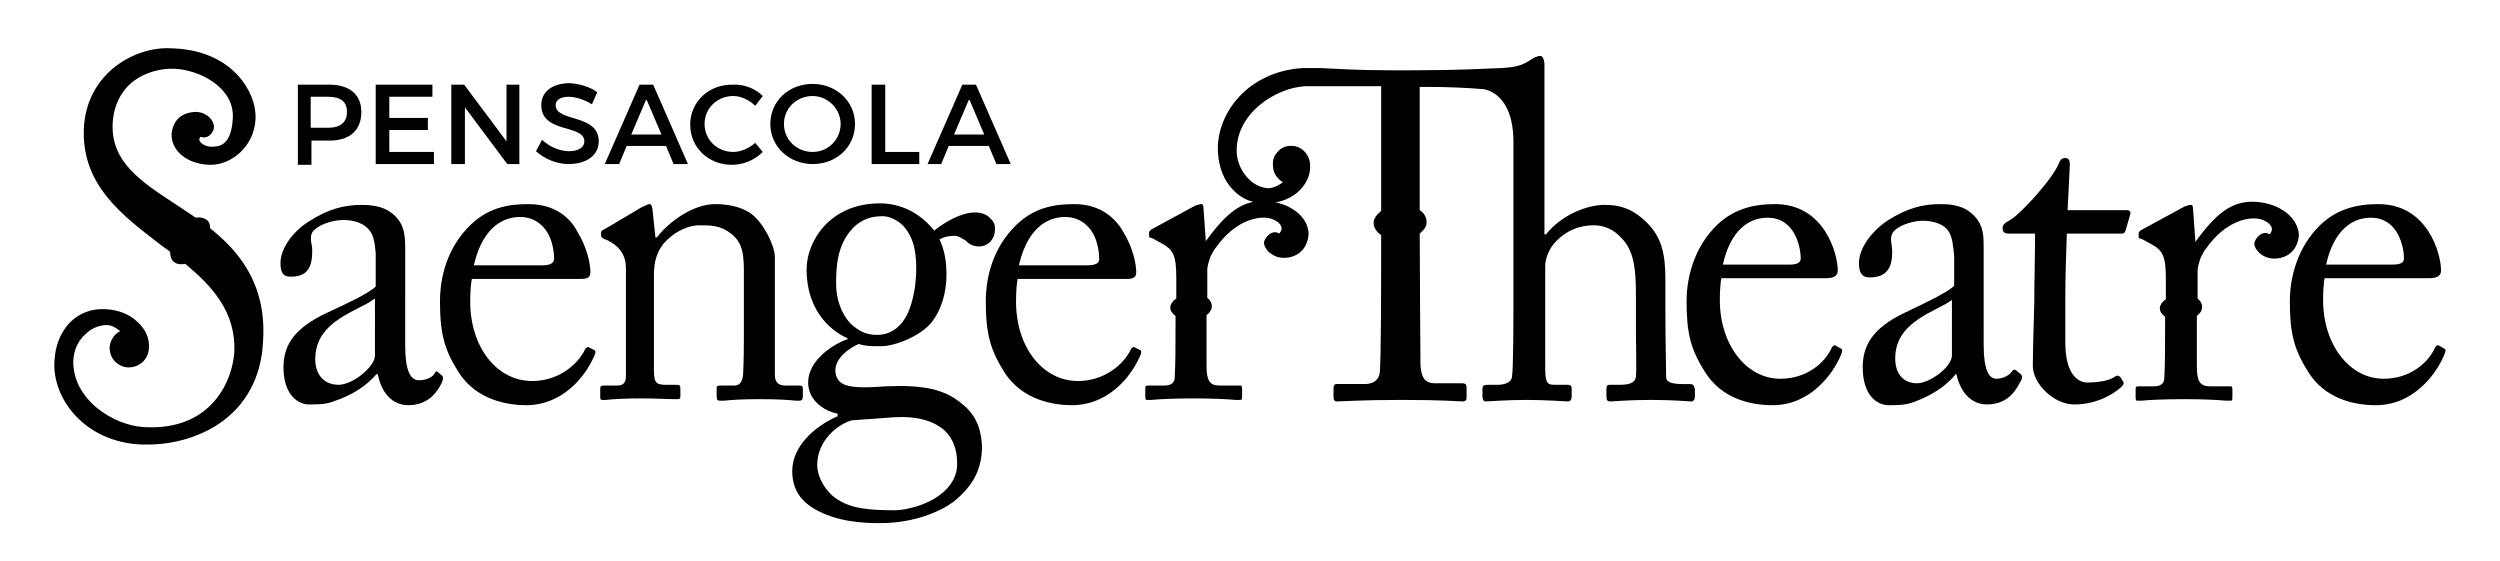 <svg version="1.1" id="Layer_1" xmlns="http://www.w3.org/2000/svg" xmlns:xlink="http://www.w3.org/1999/xlink" x="0px" y="0px"
	 width="330.7px" height="74.2px" viewBox="0 0 330.7 74.2" style="enable-background:new 0 0 330.7 74.2;" xml:space="preserve">
<g id="Pensacola">
	<path d="M43.6,11.2c2.6,0,4.2,1.3,4.2,3.6c0,2.4-1.5,3.8-4.2,3.8h-2.4v3.2h-1.8V11.2H43.6z M41.1,16.9h2.3c1.6,0,2.5-0.7,2.5-2.1
		c0-1.4-0.9-2-2.5-2h-2.3V16.9z"/>
	<path d="M51.5,12.8v2.8h5.1v1.6h-5.1v2.9h5.9v1.6h-7.7V11.2h7.5v1.6H51.5z"/>
	<path d="M67.1,21.7l-5.6-7.5v7.5h-1.8V11.2h1.7l5.6,7.5v-7.5h1.7v10.5H67.1z"/>
	<path d="M79,12.2l-0.7,1.6c-1.1-0.7-2.3-1-3.1-1c-1,0-1.7,0.4-1.7,1.1c0,2.3,5.7,1.1,5.7,4.8c0,1.9-1.7,3-4,3
		c-1.6,0-3.2-0.7-4.3-1.7l0.8-1.5c1.1,1,2.4,1.5,3.6,1.5c1.2,0,2-0.5,2-1.3c0-2.3-5.7-1-5.7-4.8c0-1.8,1.5-2.9,3.8-2.9
		C76.7,11.1,78.1,11.5,79,12.2z"/>
	<path d="M82.9,19.3l-1,2.4H80l4.6-10.5h1.8L91,21.7h-1.9l-1-2.4H82.9z M85.5,13.1l-2,4.7h4L85.5,13.1z"/>
	<path d="M100.9,12.7l-1,1.3c-0.8-0.8-1.9-1.3-2.9-1.3c-2.1,0-3.8,1.6-3.8,3.7c0,2.1,1.7,3.7,3.8,3.7c1,0,2.1-0.5,2.9-1.2l1,1.2
		c-1.1,1.1-2.6,1.7-4.1,1.7c-3.1,0-5.5-2.3-5.5-5.3c0-3,2.4-5.3,5.5-5.3C98.4,11.1,99.9,11.7,100.9,12.7z"/>
	<path d="M113.1,16.4c0,3-2.4,5.3-5.6,5.3c-3.1,0-5.6-2.3-5.6-5.3c0-3,2.4-5.3,5.6-5.3C110.6,11.1,113.1,13.4,113.1,16.4z
		 M103.7,16.4c0,2.1,1.7,3.7,3.8,3.7s3.7-1.7,3.7-3.7s-1.7-3.7-3.7-3.7C105.4,12.7,103.7,14.3,103.7,16.4z"/>
	<path d="M121.6,20.1v1.6h-6.3V11.2h1.8v8.9H121.6z"/>
	<path d="M125.5,19.3l-1,2.4h-1.8l4.6-10.5h1.8l4.6,10.5h-1.9l-1-2.4H125.5z M128.2,13.1l-2,4.7h4L128.2,13.1z"/>
</g>
<g id="Saenger">
	<path d="M27.8,30.2c0-0.6-0.2-1-0.6-1.2c-0.3-0.2-0.8-0.3-1.3-0.2c-0.9-0.6-1.8-1.2-2.7-1.8c-4.6-3-8.5-5.6-8.3-10.6
		C15,14,16,12,17.7,10.7c1.5-1.1,3.5-1.7,5.5-1.6c3.3,0.2,7.8,2.5,7.6,6.5c-0.2,3.9-2,3.8-2.9,3.8c-0.6,0-1.4-0.4-1.5-0.8
		c-0.1-0.2,0-0.3,0.1-0.5c0.3,0.1,0.6,0.1,0.9,0c0.5-0.2,0.9-0.8,0.9-1.3c0-0.9-0.9-1.9-2.3-2c-0.8,0-1.5,0.2-2.1,0.6
		c-0.7,0.5-1.1,1.3-1.2,2.3c-0.1,2.2,2,4,5,4.1c0.1,0,0.2,0,0.2,0c2.7,0,5.7-2.4,5.9-6c0.1-2-0.8-4.2-2.4-5.9
		c-1.4-1.5-4-3.3-8.4-3.5l-0.2,0C20.1,6.2,17.2,7.2,15,9c-2.4,2-3.7,4.7-3.9,7.8c-0.4,7.7,5.1,11.7,10.3,15.7
		c0.4,0.3,0.7,0.5,1.1,0.8c0,0.6,0.2,1.2,0.6,1.4c0.4,0.3,0.9,0.3,1.4,0.2c3.5,2.9,6.7,6.3,6.5,11.6c-0.2,3.7-2.9,10.5-11.9,10
		c-4.1-0.2-9.6-3.7-9.4-8.9c0.1-1.3,0.6-2.5,1.6-3.4c0.8-0.8,1.9-1.2,2.8-1.2c0.8,0,1.4,0.5,1.8,0.8c-0.8,0.4-1.3,1.2-1.4,2.1
		c0,0.7,0.2,1.4,0.7,1.9c0.5,0.5,1.1,0.8,1.8,0.8c1.4,0,2.6-1,2.7-2.5c0.1-1.3-0.4-2.5-1.5-3.5c-1-1-2.5-1.6-4.2-1.7
		c-1.9-0.1-3.5,0.5-4.8,1.8c-1.2,1.3-1.9,3-2,5.1c-0.3,5,4.1,10.7,11.5,11c0.3,0,0.6,0,0.9,0c3.4,0,6.7-1,9.3-2.7
		c3.6-2.4,5.7-6.2,5.9-11C35.3,37.3,31.3,33,27.8,30.2z"/>
	<g>
		<path d="M49.8,49.5H50l0,0.1c0.5,2.5,2,4,4,4c2.9,0,4-2.1,4.4-2.9c0.3-0.6,0.2-0.8,0.1-1l-0.6-0.5c-0.1,0-0.1-0.1-0.1-0.1
			c-0.1,0-0.2,0.1-0.3,0.3c-0.3,0.5-1.1,0.9-2.1,0.9c-1.2,0-1.8-1.5-1.8-4.6V32.9c0-1.7-0.1-3-1.2-4.2c-0.8-0.8-1.9-1.6-4.5-1.6
			c-2.5,0-4.5,0.6-6.9,2.1c-2.3,1.4-3.9,3.7-3.9,5.6c0,1.3,0.4,1.8,1.3,1.8c2.1,0,2.9-1,2.9-3.4c0-0.3,0-0.6-0.1-0.9
			c-0.1-0.7-0.2-1.4,0.4-1.9c0.8-0.8,2.6-1.3,3.8-1.3c1.6,0,2.8,0.5,3.5,1.4c0.6,0.7,0.7,2,0.8,3c0,0.2,0,0.3,0,0.5v3.9l0,0
			c-0.9,0.9-3.9,2.3-6.5,3.5c-4,1.9-5.7,4-5.7,7.2c0,3.9,2.2,4.9,3.3,4.9c1.3,0,2.3,0,3.3-0.4C46.6,52.3,48.5,51,49.8,49.5
			L49.8,49.5z M44.8,50.9c-1.9,0-3.1-1.3-3.1-3.4c0-3.8,3.1-5.4,5.6-6.7c0.8-0.4,1.6-0.8,2.1-1.2l0.2-0.1V47c0,0.8-0.7,1.7-1.8,2.6
			C46.8,50.4,45.6,50.9,44.8,50.9z"/>
	</g>
	<g>
		<path d="M69.9,27c-2.6,0-5.5,0.4-8.1,3.2c-3.1,3.3-3.6,7.4-3.6,9.6c0,4.4,0.6,6.5,2.5,9.5c2.4,3.7,6.6,4.3,8.9,4.3
			c4.6,0,7.7-3.5,9-6.5c0.2-0.4,0.2-0.6,0.1-0.7c0,0,0-0.1-0.1-0.1l-0.8-0.4c-0.1,0-0.3,0.1-0.4,0.3c-1,2.1-3.6,4.2-7,4.2
			c-4.7,0-8.2-4.5-8.2-10.5c0-1.4,0.1-2.4,0.2-2.9l0-0.1h14.2c1,0,1.5-0.1,1.5-0.9c0-1-0.4-3.2-1.7-5.3C75.5,28.9,73.5,27,69.9,27z
			 M71.7,35.1h-9l0-0.1c1.3-5.5,4.4-6.3,6.1-6.3c1.6,0,2.9,0.8,3.7,2.2c0.6,1.1,0.8,2.5,0.8,3.3C73.3,34.8,72.8,35.1,71.7,35.1z"/>
	</g>
	<g>
		<path d="M100.4,52.8c2.4,0,4,0.1,4.8,0.2c0.3,0,0.5,0,0.6,0c0.2,0,0.4-0.1,0.4-0.6v-1c0-0.3-0.1-0.4-0.5-0.4h-1.8
			c-0.9,0-1.4-0.4-1.4-1.4V34c0-1.5-1.5-4.5-3.1-5.7c-1.5-1.1-3.5-1.3-4.8-1.3c-2.9,0-6.1,2.3-7.7,4.4l0,0h-0.2l-0.4-3.8
			c-0.1-0.5-0.2-0.6-0.4-0.6c-0.2,0-0.5,0.2-1,0.4l-4.9,2.9c-0.3,0.1-0.5,0.3-0.5,0.5v0.3c0,0.1,0,0.3,0.4,0.5l0.5,0.2
			c1.6,0.8,2.4,2,2.4,3.7v14.2c0,1.1-0.5,1.3-1.2,1.3h-1.7c-0.4,0-0.5,0.1-0.5,0.4v1.1c0,0.4,0.1,0.4,0.3,0.4c0.1,0,0.3,0,0.5,0
			c0.8-0.1,2.4-0.2,4.5-0.2c2.2,0,3.6,0.1,4.4,0.1c0.3,0,0.5,0,0.6,0c0.2,0,0.3-0.1,0.3-0.4v-1c0-0.4-0.1-0.5-0.5-0.5H88
			c-1.3,0-1.5-0.4-1.5-2.1V36.4c0-1.8,0.4-3.1,1.3-4.2c1.6-1.8,3.5-2.4,4.7-2.4c1.5,0,2.8,0,4.2,1.1c1.7,1.3,1.7,3.1,1.7,5.5v8
			c0,1.3,0,3-0.1,5.1c-0.1,1-0.4,1.5-1.2,1.5h-1.7c-0.6,0-0.6,0.1-0.6,0.4v1c0,0.5,0.1,0.6,0.4,0.6c0.1,0,0.3,0,0.6,0
			C96.7,52.9,98.3,52.8,100.4,52.8z"/>
	</g>
	<g>
		<path d="M107.7,67.3c2.9,1.7,6.3,1.9,8.7,1.9c4.5,0,7.9-1.5,9.7-2.8c2.6-2.1,3.8-4.3,3.8-7.4c-0.1-1.6-0.4-3.9-2.8-5.7
			c-2.2-1.8-4.9-2.4-9.8-2.2c-2.9,0.2-5.2,0.3-6.2-0.6c-0.4-0.4-0.6-0.9-0.6-1.5c0-1.6,1.7-2.9,3.1-3.5l0,0l0,0
			c0.9,0.3,1.7,0.3,2.9,0.3c1.9,0,5.1-1.3,6.6-3c1.4-1.7,2.1-4,2.1-6.5c0-2.1-0.4-3.5-0.9-4.6l0-0.1l0.1,0c0.8-0.4,1.5-0.4,1.9-0.4
			c0.5,0,0.9,0.3,1.2,0.5l0.1,0c0.5,0.5,1,0.9,1.9,0.9c1.3,0,2.1-1.1,2.1-2.1c0.1-0.6-0.1-1.2-0.6-1.6c-0.3-0.4-1-0.8-2-0.8
			c-1.9,0-4,1.3-5.3,2.3l-0.1,0.1l-0.1-0.1c-1.8-2.2-4.3-3.5-7.1-3.5c-6.7,0-9.7,5.1-9.7,8.7c0,6.2,4,8.5,5.3,9.1l0.1,0v0.2l-0.1,0
			c-1.9,0.7-5.1,2.8-5.1,5.7c0,2.2,1.9,3.7,3.8,4.1l0.1,0v0.4l-0.1,0c-2.9,1.3-5.9,3.9-5.9,7.2C104.8,64.5,105.7,66.1,107.7,67.3z
			 M118.4,67.5c-3.9,0-6.1-0.3-8-1.7c-1.1-0.8-2.3-2.6-2.3-4.3c0-3.2,2.7-5.4,4.6-5.9l5.5-0.4c2.9-0.2,5.2,0.4,6.7,1.7
			c1.1,1,1.7,2.5,1.7,4.2c0.1,1.3-0.4,2.5-1.3,3.5C123.3,66.8,119.7,67.5,118.4,67.5z M116,44.3c-1.4,0-2.4-0.5-3.5-1.5
			c-1.2-1.3-1.9-3.2-1.9-5.3c0-2.4,0.2-5.1,2.1-7.2c1.4-1.5,2.9-1.7,4.1-1.7c0.9,0,2.1,0.6,2.8,1.4c1.1,1.3,1.6,2.9,1.6,5.5
			c0,2.2-0.4,4.3-1.1,5.9C119.2,43.3,117.8,44.3,116,44.3z"/>
	</g>
	<g>
		<path d="M142.1,27c-2.6,0-5.5,0.4-8.1,3.2c-3.1,3.3-3.6,7.4-3.6,9.6c0,4.4,0.6,6.5,2.5,9.5c2.4,3.7,6.6,4.3,8.9,4.3
			c4.6,0,7.7-3.5,9-6.5c0.2-0.4,0.2-0.6,0.1-0.7c0,0,0-0.1-0.1-0.1l-0.8-0.4c-0.1,0-0.3,0.1-0.4,0.3c-1,2.1-3.6,4.2-7,4.2
			c-4.7,0-8.2-4.5-8.2-10.5c0-1.4,0.1-2.4,0.2-2.9l0-0.1h14.2c1,0,1.5-0.1,1.5-0.9c0-1-0.4-3.2-1.7-5.3
			C147.6,28.9,145.6,27,142.1,27z M143.8,35.1h-9l0-0.1c1.3-5.5,4.4-6.3,6.1-6.3c1.6,0,2.9,0.8,3.7,2.2c0.6,1.1,0.8,2.5,0.8,3.3
			C145.5,34.8,144.9,35.1,143.8,35.1z"/>
	</g>
	<path d="M167.5,26.6c-3.2-0.2-5.3,1.6-8,5.3l0-0.1l-0.3-4.2c0-0.6-0.2-0.6-0.3-0.6c-0.2,0-0.4,0.1-0.8,0.2l-5.7,3.1
		c-0.3,0.2-0.4,0.3-0.4,0.5v0.4c0,0.2,0,0.2,0.4,0.3l1.1,0.6c1.7,0.9,2.1,1.6,2.1,4.7v2.7c-0.5,0.3-0.8,0.8-0.8,1.2
		c0,0.4,0.3,0.8,0.7,1.1c0,0,0,0,0,0.1v0.6c0,3.2,0,5.3-0.1,7.3c0,0.8-0.4,1.2-1.4,1.2H152c-0.5,0-0.5,0.1-0.5,0.4v1
		c0,0.5,0.1,0.5,0.2,0.5c0.1,0,0.3,0,0.6,0c1-0.1,3-0.2,5.7-0.2c2.3,0,4.4,0.1,5.4,0.2c0.3,0,0.6,0,0.7,0c0.1,0,0.2,0,0.2-0.4v-1.1
		c0-0.4-0.1-0.4-0.3-0.4h-2.7c-1.3,0-1.7-0.7-1.7-2.6v-6.7c0,0,0.1-0.1,0.1-0.1c0.4-0.3,0.6-0.7,0.6-1.1c0-0.4-0.2-0.8-0.6-1.1
		c0,0,0-0.1,0-0.1v-3.7c0-0.2,0.2-1.3,0.6-2c0.2-0.3,0.3-0.6,0.5-0.8v0c2.6-3.7,5.5-4.1,6.7-4c1.2,0.1,2.7,1.1,1.7,2.1
		c-0.8-0.6-1.9,0.4-2,1.2c0,0.8,1,1.9,2.4,2c1.5,0.1,3.3-0.7,3.5-3.1C173.1,28.7,170.7,26.8,167.5,26.6z"/>
</g>
<g id="Theatre">
	<path d="M227.7,36.8c-0.1,0.5-0.2,1.5-0.2,2.9c0,5.9,3.5,10.4,8,10.4c3.5,0,5.9-2.1,6.8-4.1c0.1-0.2,0.3-0.4,0.5-0.3l0.7,0.4
		c0.2,0.1,0.3,0.2,0,0.9c-1,2.4-4,6.6-9,6.6c-3.2,0-6.8-1-8.9-4.3c-2-3.1-2.5-5.3-2.5-9.5c0-2.3,0.6-6.4,3.6-9.6
		c2.4-2.6,5.3-3.2,8.1-3.2c6.5,0,8.3,6.5,8.3,8.8c0,0.8-0.7,1-1.6,1H227.7z M236.7,35c1.1,0,1.5-0.3,1.5-0.8c0-1.4-0.7-5.4-4.4-5.4
		c-2.5,0-4.9,1.7-5.9,6.2H236.7z"/>
	<path d="M262.4,45.6c0,3.4,0.7,4.5,1.7,4.5c0.9,0,1.7-0.5,2-0.9c0.2-0.3,0.3-0.4,0.6-0.2l0.6,0.5c0.2,0.2,0.3,0.5-0.1,1.1
		c-0.5,0.9-1.5,2.9-4.4,2.9c-2,0-3.5-1.6-4-4h-0.1c-1.2,1.5-3.1,2.8-5.6,3.7c-1.1,0.4-2.1,0.4-3.3,0.4c-1.4,0-3.4-1.2-3.4-5
		c0-2.8,1.2-5.2,5.7-7.3c2.5-1.2,5.5-2.6,6.4-3.5v-3.9c-0.1-1-0.2-2.6-0.8-3.4c-0.6-0.8-1.8-1.3-3.4-1.3c-1.1,0-2.9,0.5-3.7,1.3
		c-0.8,0.8-0.3,1.7-0.3,2.8c0,2.1-0.7,3.4-3,3.4c-0.9,0-1.4-0.5-1.4-1.9c0-1.9,1.6-4.2,3.9-5.7c2.4-1.5,4.4-2.1,6.9-2.1
		c2.7,0,3.7,0.8,4.5,1.6c1.2,1.3,1.2,2.6,1.2,4.3v9.2V45.6z M258.3,39.6c-2,1.6-7.6,2.8-7.6,7.8c0,2.2,1.2,3.3,2.9,3.3
		c1.6,0,4.6-2.1,4.6-3.7V39.6z"/>
	<path d="M273.2,45.3c0,4.5,1.9,5.3,2.9,5.3c1.3,0,2.9-0.2,3.7-0.8c0.3-0.2,0.5-0.1,0.7,0.1l0.3,0.5c0.2,0.2,0.1,0.5-0.1,0.7
		c-0.6,0.6-2.9,2.4-6.3,2.4c-2.8,0-5.5-2.8-5.5-5.1c0-2.5,0.2-7.8,0.2-8.6v-1.3c0-1.1,0.1-5.1,0.1-7.6h-3.5c-0.5,0-0.8-0.2-0.8-0.7
		c0-0.5,0.3-0.7,1-1.1c1.4-0.8,5.7-5.5,6.5-7.6c0.2-0.5,0.5-0.6,0.8-0.6c0.5,0,0.6,0.4,0.6,0.9l-0.3,6h7.9c0.3,0,0.5,0.3,0.4,0.5
		l-0.6,2.1c-0.1,0.3-0.2,0.5-0.5,0.5h-7.3c-0.1,2.8-0.2,5.7-0.2,8.4V45.3z"/>
	<path d="M223.5,50.8h-1c-1.2,0-2.1-0.2-2.1-0.9c0-1.1-0.1-4.9-0.1-8.2v-3.4c0-3.3,0.1-6.3-2.4-8.8c-1.6-1.6-3.2-2.4-5.6-2.4
		c-2.5,0-5.8,1.4-7.8,3.9h-0.2v-14l0,0c0-2.9,0-7.9,0-8.6c-0.1-0.8-0.3-1-0.6-1c-0.2,0-0.4,0.1-0.7,0.2L202,8.2
		c-1,0.6-2,0.7-3.3,0.8c-2.8,0.1-5.8,0.3-12,0.3H184c-4.6,0-7-0.2-9.4-0.3l0,0c-0.4,0-0.9,0-1.3,0c-0.3,0-0.6,0-0.9,0
		c-7.3,0.4-11.5,6-11.3,11c0.1,2.1,0.8,3.9,2,5.1c1.2,1.3,2.8,1.9,4.7,1.8c1.6-0.1,3.1-0.7,4.1-1.7c1-1,1.5-2.2,1.4-3.5
		c-0.1-1.4-1.3-2.5-2.6-2.4c-0.7,0-1.3,0.3-1.7,0.8c-0.5,0.5-0.7,1.2-0.6,1.9c0,0.9,0.6,1.7,1.3,2.1c-0.4,0.3-1,0.7-1.8,0.8
		c-0.9,0-1.9-0.4-2.7-1.2c-0.9-0.9-1.5-2.1-1.6-3.4c-0.3-5.2,5.1-8.7,9.1-8.9c0.4,0,4.3,0,7.1,0l0,0c0.6,0,1.1,0,1.5,0h1.4V27
		c0,0.1,0,0.4,0,0.9c-0.6,0.5-1,1-1,1.6c0,0.6,0.4,1.2,1,1.6c0,6.1,0,17.1-0.2,18.3c-0.1,0.7-0.7,1.4-1.9,1.4h-3.8
		c-0.3,0-0.4,0.2-0.4,0.6v1.1c0,0.4,0.1,0.6,0.5,0.6c0.8,0,3.2-0.2,8.6-0.2c5.5,0,7.4,0.2,7.9,0.2c0.5,0,0.6-0.2,0.6-0.5v-1.3
		c0-0.4-0.1-0.6-0.6-0.6h-3.6c-1.4,0-1.8-0.9-1.9-2.4c0-0.9-0.1-13.2-0.1-17.4h0c0.5-0.4,1-1,0.9-1.6c0-0.6-0.4-1.2-0.9-1.5
		c0,0,0,0,0,0V11.5h1.6c1.8,0,4.6,0.1,6.9,0.3c0.5,0.1,3.8,0.8,3.9,6.7v13.3h0v6.4c0,3.9,0,10.5-0.2,11.7c-0.1,0.7-1,1-1.9,1h-1.2
		c-0.6,0-0.8,0.1-0.8,0.5v1.1c0,0.4,0.2,0.6,0.4,0.6c0.5,0,2.7-0.2,5.5-0.2c2.6,0,4.9,0.2,5.4,0.2c0.3,0,0.5-0.2,0.5-0.7v-1
		c0-0.4-0.2-0.5-0.6-0.5h-1.7c-1.1,0-1.2-0.5-1.2-2.5V35.2c0-1.1,0.6-2.3,1.1-2.9c1.6-1.9,3.6-2.5,5.3-2.5c1.4,0,2.6,0.5,3.7,1.7
		c1.6,1.6,1.9,4,1.9,7.4v4.9c0,1.9,0.1,5.1,0,6c-0.1,1-1.2,1.1-2.2,1.1h-1.3c-0.3,0-0.4,0.2-0.4,0.5v1c0,0.5,0.1,0.7,0.5,0.7
		c0.5,0,2.5-0.2,5.3-0.2c3.2,0,5,0.2,5.4,0.2c0.3,0,0.5-0.2,0.5-0.7v-0.9C224.1,50.9,223.9,50.8,223.5,50.8z"/>
	<path d="M307.5,36.8c-0.1,0.5-0.2,1.5-0.2,2.9c0,5.9,3.5,10.4,8,10.4c3.5,0,5.9-2.1,6.8-4.1c0.1-0.2,0.3-0.4,0.5-0.3l0.7,0.4
		c0.2,0.1,0.3,0.2,0,0.9c-1,2.4-4,6.6-9,6.6c-3.2,0-6.8-1-8.9-4.3c-2-3.1-2.5-5.3-2.5-9.5c0-2.3,0.6-6.4,3.6-9.6
		c2.4-2.6,5.3-3.2,8.1-3.2c6.5,0,8.3,6.5,8.3,8.8c0,0.8-0.7,1-1.6,1H307.5z M316.5,35c1.1,0,1.5-0.3,1.5-0.8c0-1.4-0.7-5.4-4.4-5.4
		c-2.5,0-4.9,1.7-5.9,6.2H316.5z"/>
	<path d="M298.4,26.7c-3.2-0.2-5.3,1.6-8,5.3l0-0.1l-0.3-4.2c0-0.6-0.2-0.6-0.3-0.6c-0.2,0-0.4,0.1-0.8,0.2l-5.7,3.1
		c-0.3,0.2-0.4,0.3-0.4,0.5v0.4c0,0.2,0,0.2,0.4,0.3l1.1,0.6c1.7,0.9,2.1,1.6,2.1,4.7v2.7c-0.5,0.3-0.8,0.8-0.8,1.2
		c0,0.4,0.3,0.8,0.7,1.1c0,0,0,0,0,0.1v0.6c0,3.2,0,5.3-0.1,7.3c0,0.8-0.4,1.2-1.4,1.2H283c-0.5,0-0.5,0.1-0.5,0.4v1
		c0,0.5,0.1,0.5,0.2,0.5c0.1,0,0.3,0,0.6,0c1-0.1,3-0.2,5.7-0.2c2.3,0,4.4,0.1,5.4,0.2c0.3,0,0.6,0,0.7,0c0.1,0,0.2,0,0.2-0.4v-1.1
		c0-0.4-0.1-0.4-0.3-0.4h-2.7c-1.3,0-1.7-0.7-1.7-2.6v-6.7c0,0,0.1-0.1,0.1-0.1c0.4-0.3,0.6-0.7,0.6-1.1c0-0.4-0.2-0.8-0.6-1.1
		c0,0,0-0.1,0-0.1v-3.7c0-0.2,0.2-1.3,0.6-2c0.2-0.3,0.3-0.6,0.5-0.8v0c2.6-3.7,5.5-4.1,6.7-4c1.2,0.1,2.7,1.1,1.7,2.1
		c-0.8-0.6-1.9,0.4-2,1.2c0,0.8,1,1.9,2.4,2c1.5,0.1,3.3-0.7,3.5-3.1C304,28.8,301.6,26.9,298.4,26.7z"/>
</g>
</svg>
